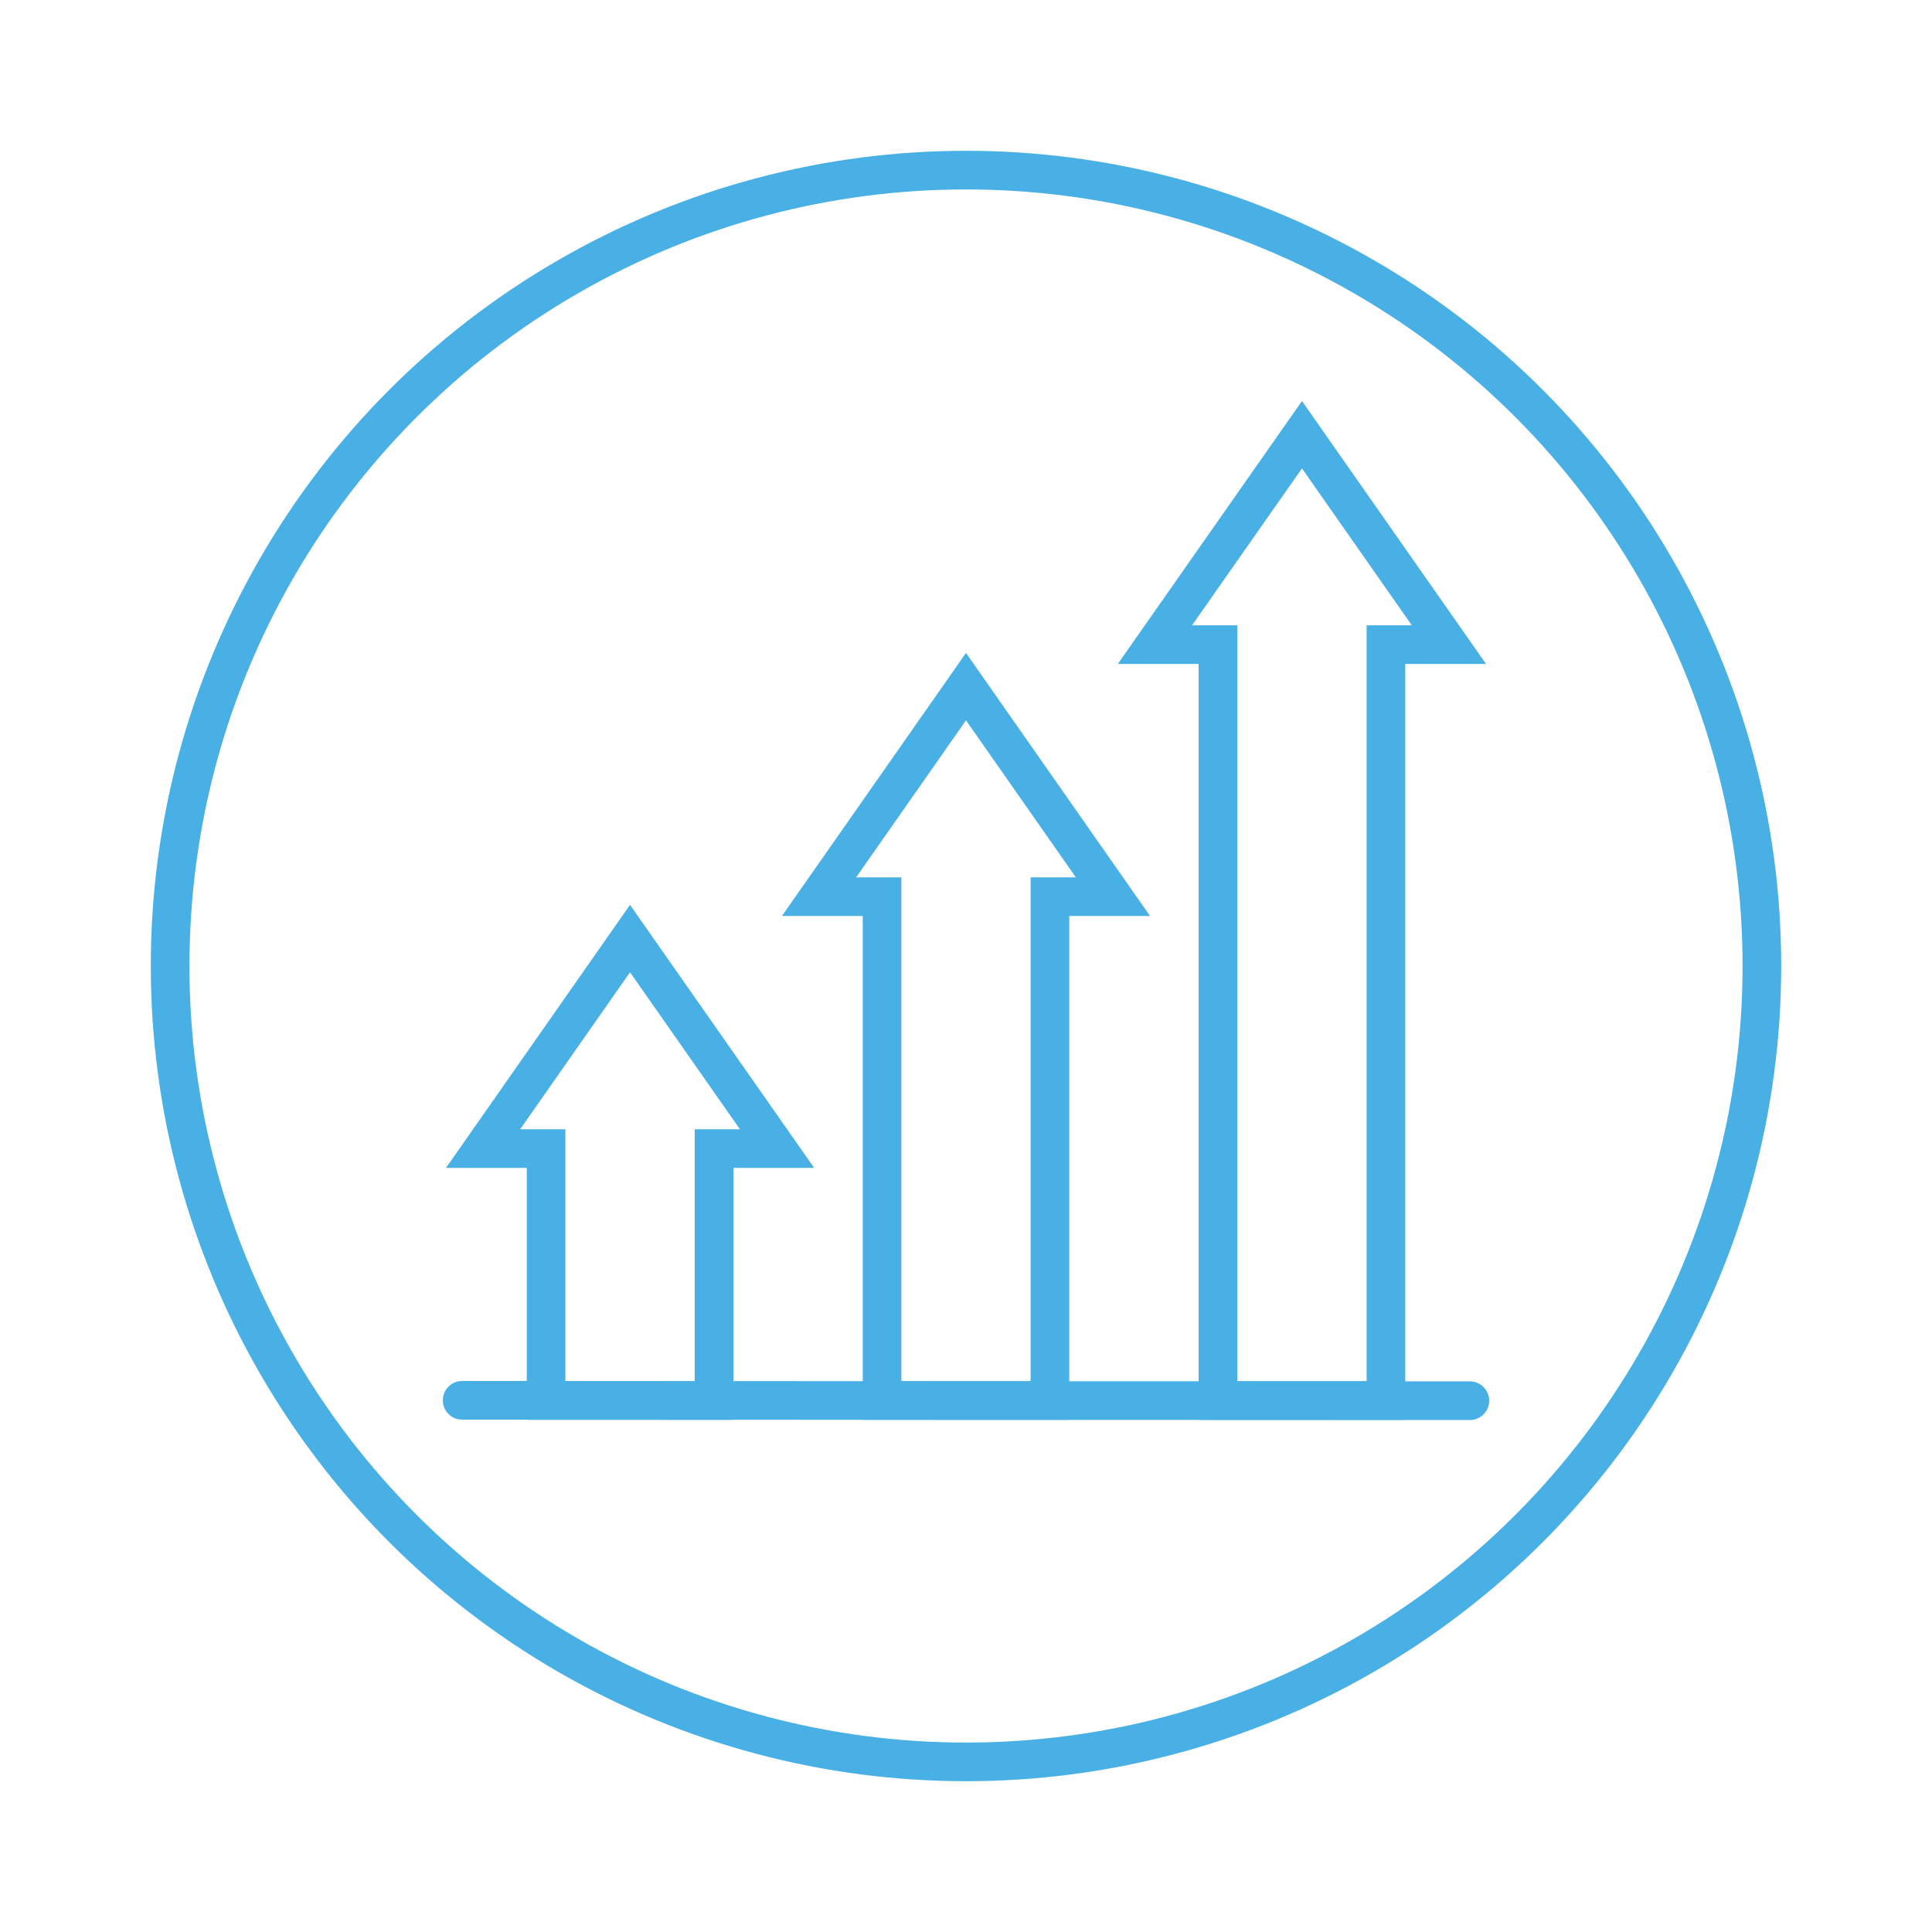 <?xml version="1.0" encoding="UTF-8"?><svg id="a" xmlns="http://www.w3.org/2000/svg" viewBox="0 0 200 200"><defs><style>.b{stroke-linecap:round;}.b,.c{fill:none;stroke:#48b0e4;stroke-miterlimit:10;stroke-width:4px;}</style></defs><circle class="c" cx="100" cy="100" r="82.39"/><g><line class="b" x1="152.16" y1="145" x2="47.84" y2="144.96"/><g><polygon class="b" points="73.92 144.98 56.53 144.98 56.53 118.9 50.01 118.9 65.22 97.16 80.44 118.9 73.92 118.9 73.92 144.98"/><polygon class="b" points="108.69 144.98 91.31 144.98 91.31 92.82 84.79 92.82 100 71.08 115.21 92.82 108.69 92.82 108.69 144.98"/><polygon class="b" points="143.47 144.98 126.08 144.98 126.08 66.73 119.56 66.73 134.78 45 149.99 66.73 143.47 66.73 143.47 144.98"/></g></g></svg>